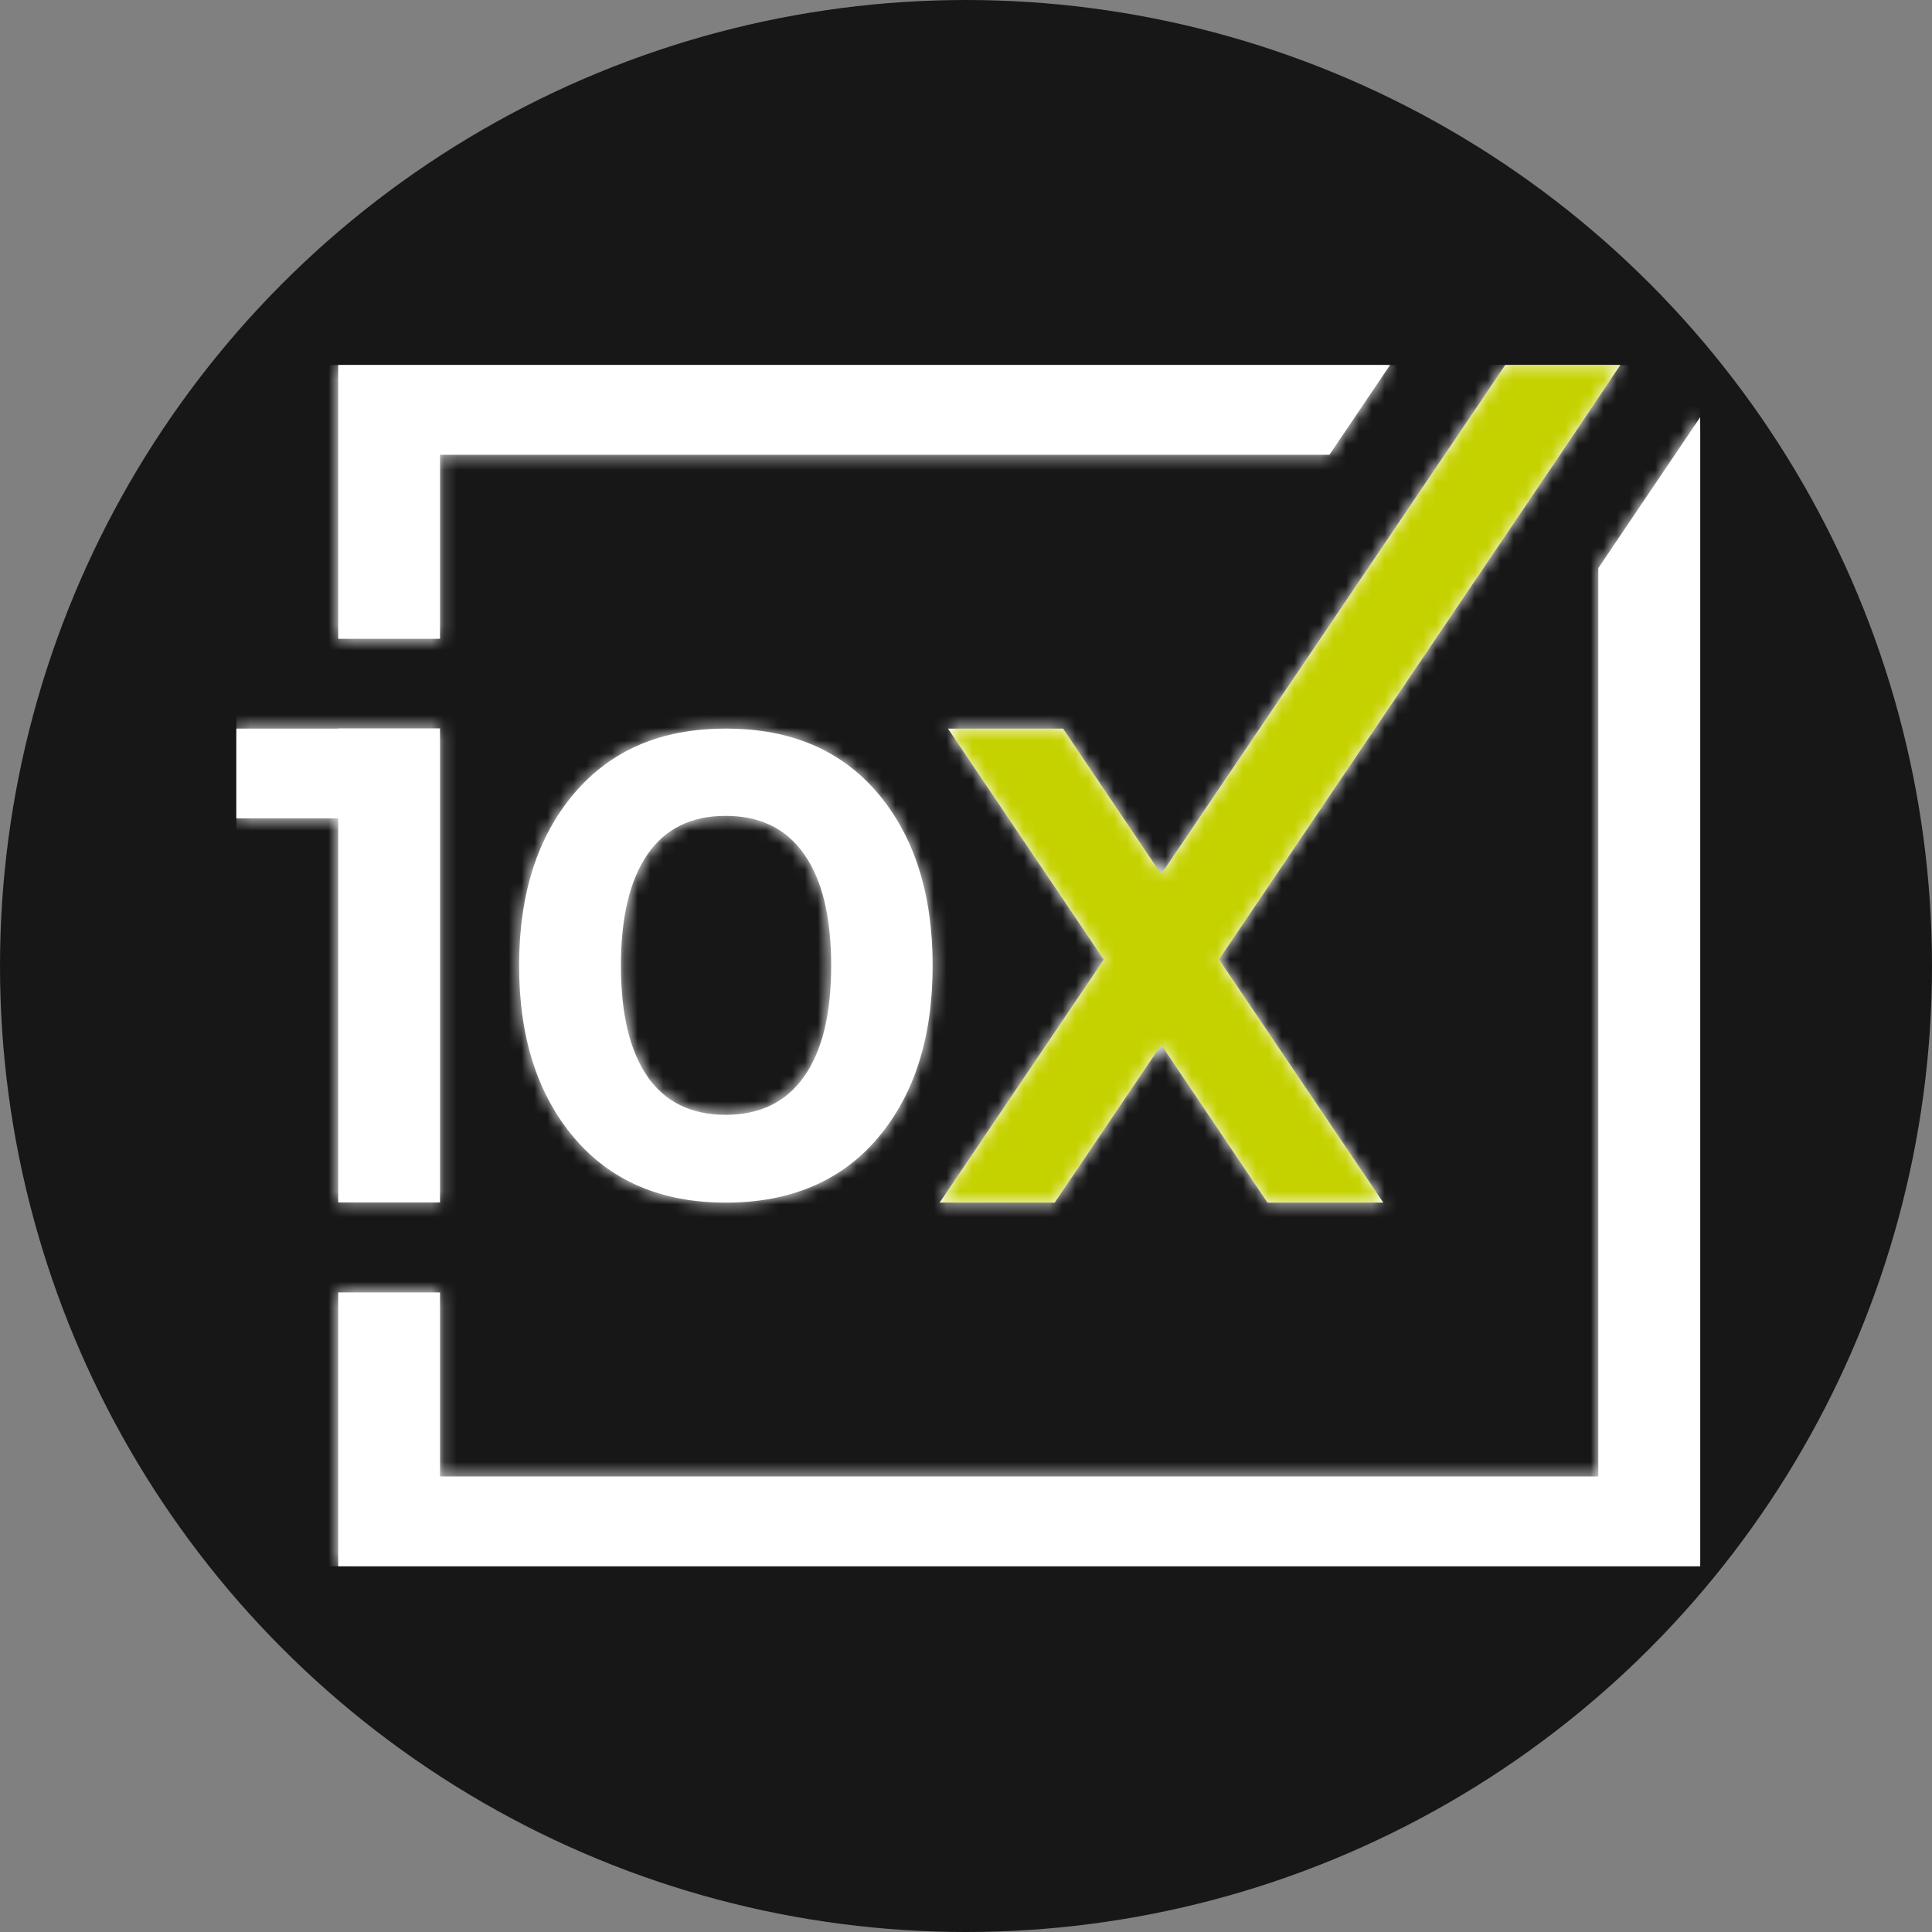 <svg xmlns="http://www.w3.org/2000/svg" width="150" height="150" viewBox="0 0 150 150" fill="none"><rect x="0" y="0" width="150" height="150" fill="#808080" stroke="none"/><circle cx="75" cy="75" r="75" fill="#171717"></circle><path d="M26.257 56.568H18.35V63.541H26.257V93.358H34.163V56.554H26.257V56.568ZM50.274 83.584C48.902 81.618 48.209 78.746 48.209 74.97C48.209 71.193 48.902 68.322 50.274 66.328C51.646 64.333 53.669 63.343 56.342 63.343C59.015 63.343 61.052 64.333 62.438 66.328C63.838 68.322 64.531 71.193 64.531 74.97C64.531 78.746 63.838 81.575 62.438 83.57C61.038 85.564 59.015 86.554 56.342 86.554C53.669 86.554 51.646 85.564 50.274 83.598M44.574 61.604C41.731 64.956 40.302 69.411 40.302 74.97C40.302 80.529 41.731 84.984 44.574 88.336C47.417 91.689 51.349 93.372 56.356 93.372C61.363 93.372 65.338 91.689 68.166 88.336C70.995 84.984 72.41 80.529 72.41 74.97C72.41 69.411 70.995 64.956 68.166 61.604C65.338 58.251 61.405 56.568 56.356 56.568C51.306 56.568 47.431 58.251 44.574 61.604ZM124.093 44.107V114.631H34.163V100.345H26.257V121.604H132V32.395L124.093 44.107ZM26.257 28.336V49.595H34.163V35.309H103.216L107.926 28.336H26.257ZM116.866 28.336L90.161 67.87L82.537 56.568H73.598L85.691 74.503L73.428 92.665L72.947 93.372H81.886L90.161 81.123L98.407 93.372H107.403L94.645 74.489L121.109 35.323L125.805 28.336H116.866Z" fill="white"></path><mask id="mask0_218_549" style="mask-type:luminance" maskUnits="userSpaceOnUse" x="18" y="28" width="114" height="94"><path d="M26.257 56.568H18.35V63.541H26.257V93.358H34.163V56.554H26.257V56.568ZM50.274 83.584C48.902 81.618 48.209 78.746 48.209 74.97C48.209 71.193 48.902 68.322 50.274 66.328C51.646 64.333 53.669 63.343 56.342 63.343C59.015 63.343 61.052 64.333 62.438 66.328C63.838 68.322 64.531 71.193 64.531 74.97C64.531 78.746 63.838 81.575 62.438 83.57C61.038 85.564 59.015 86.554 56.342 86.554C53.669 86.554 51.646 85.564 50.274 83.598M44.574 61.604C41.731 64.956 40.302 69.411 40.302 74.97C40.302 80.529 41.731 84.984 44.574 88.336C47.417 91.689 51.349 93.372 56.356 93.372C61.363 93.372 65.338 91.689 68.166 88.336C70.995 84.984 72.41 80.529 72.41 74.97C72.41 69.411 70.995 64.956 68.166 61.604C65.338 58.251 61.405 56.568 56.356 56.568C51.306 56.568 47.431 58.251 44.574 61.604ZM124.093 44.107V114.631H34.163V100.345H26.257V121.604H132V32.395L124.093 44.107ZM26.257 28.336V49.595H34.163V35.309H103.216L107.926 28.336H26.257ZM116.866 28.336L90.161 67.87L82.537 56.568H73.598L85.691 74.503L73.428 92.665L72.947 93.372H81.886L90.161 81.123L98.407 93.372H107.403L94.645 74.489L121.109 35.323L125.805 28.336H116.866Z" fill="white"></path></mask><g mask="url(#mask0_218_549)"><path d="M132.014 28.336H18.35V121.604H132.014V28.336Z" fill="white"></path><path fill-rule="evenodd" clip-rule="evenodd" d="M80.811 93.386L72.947 93.372L73.174 93.032L85.691 74.503L73.598 56.568H82.537L90.175 67.87L116.866 28.336H125.805L119.878 37.134L94.645 74.489L107.403 93.372H98.407L90.161 81.123L81.886 93.372L80.811 93.386Z" fill="#C5D200"></path></g></svg>